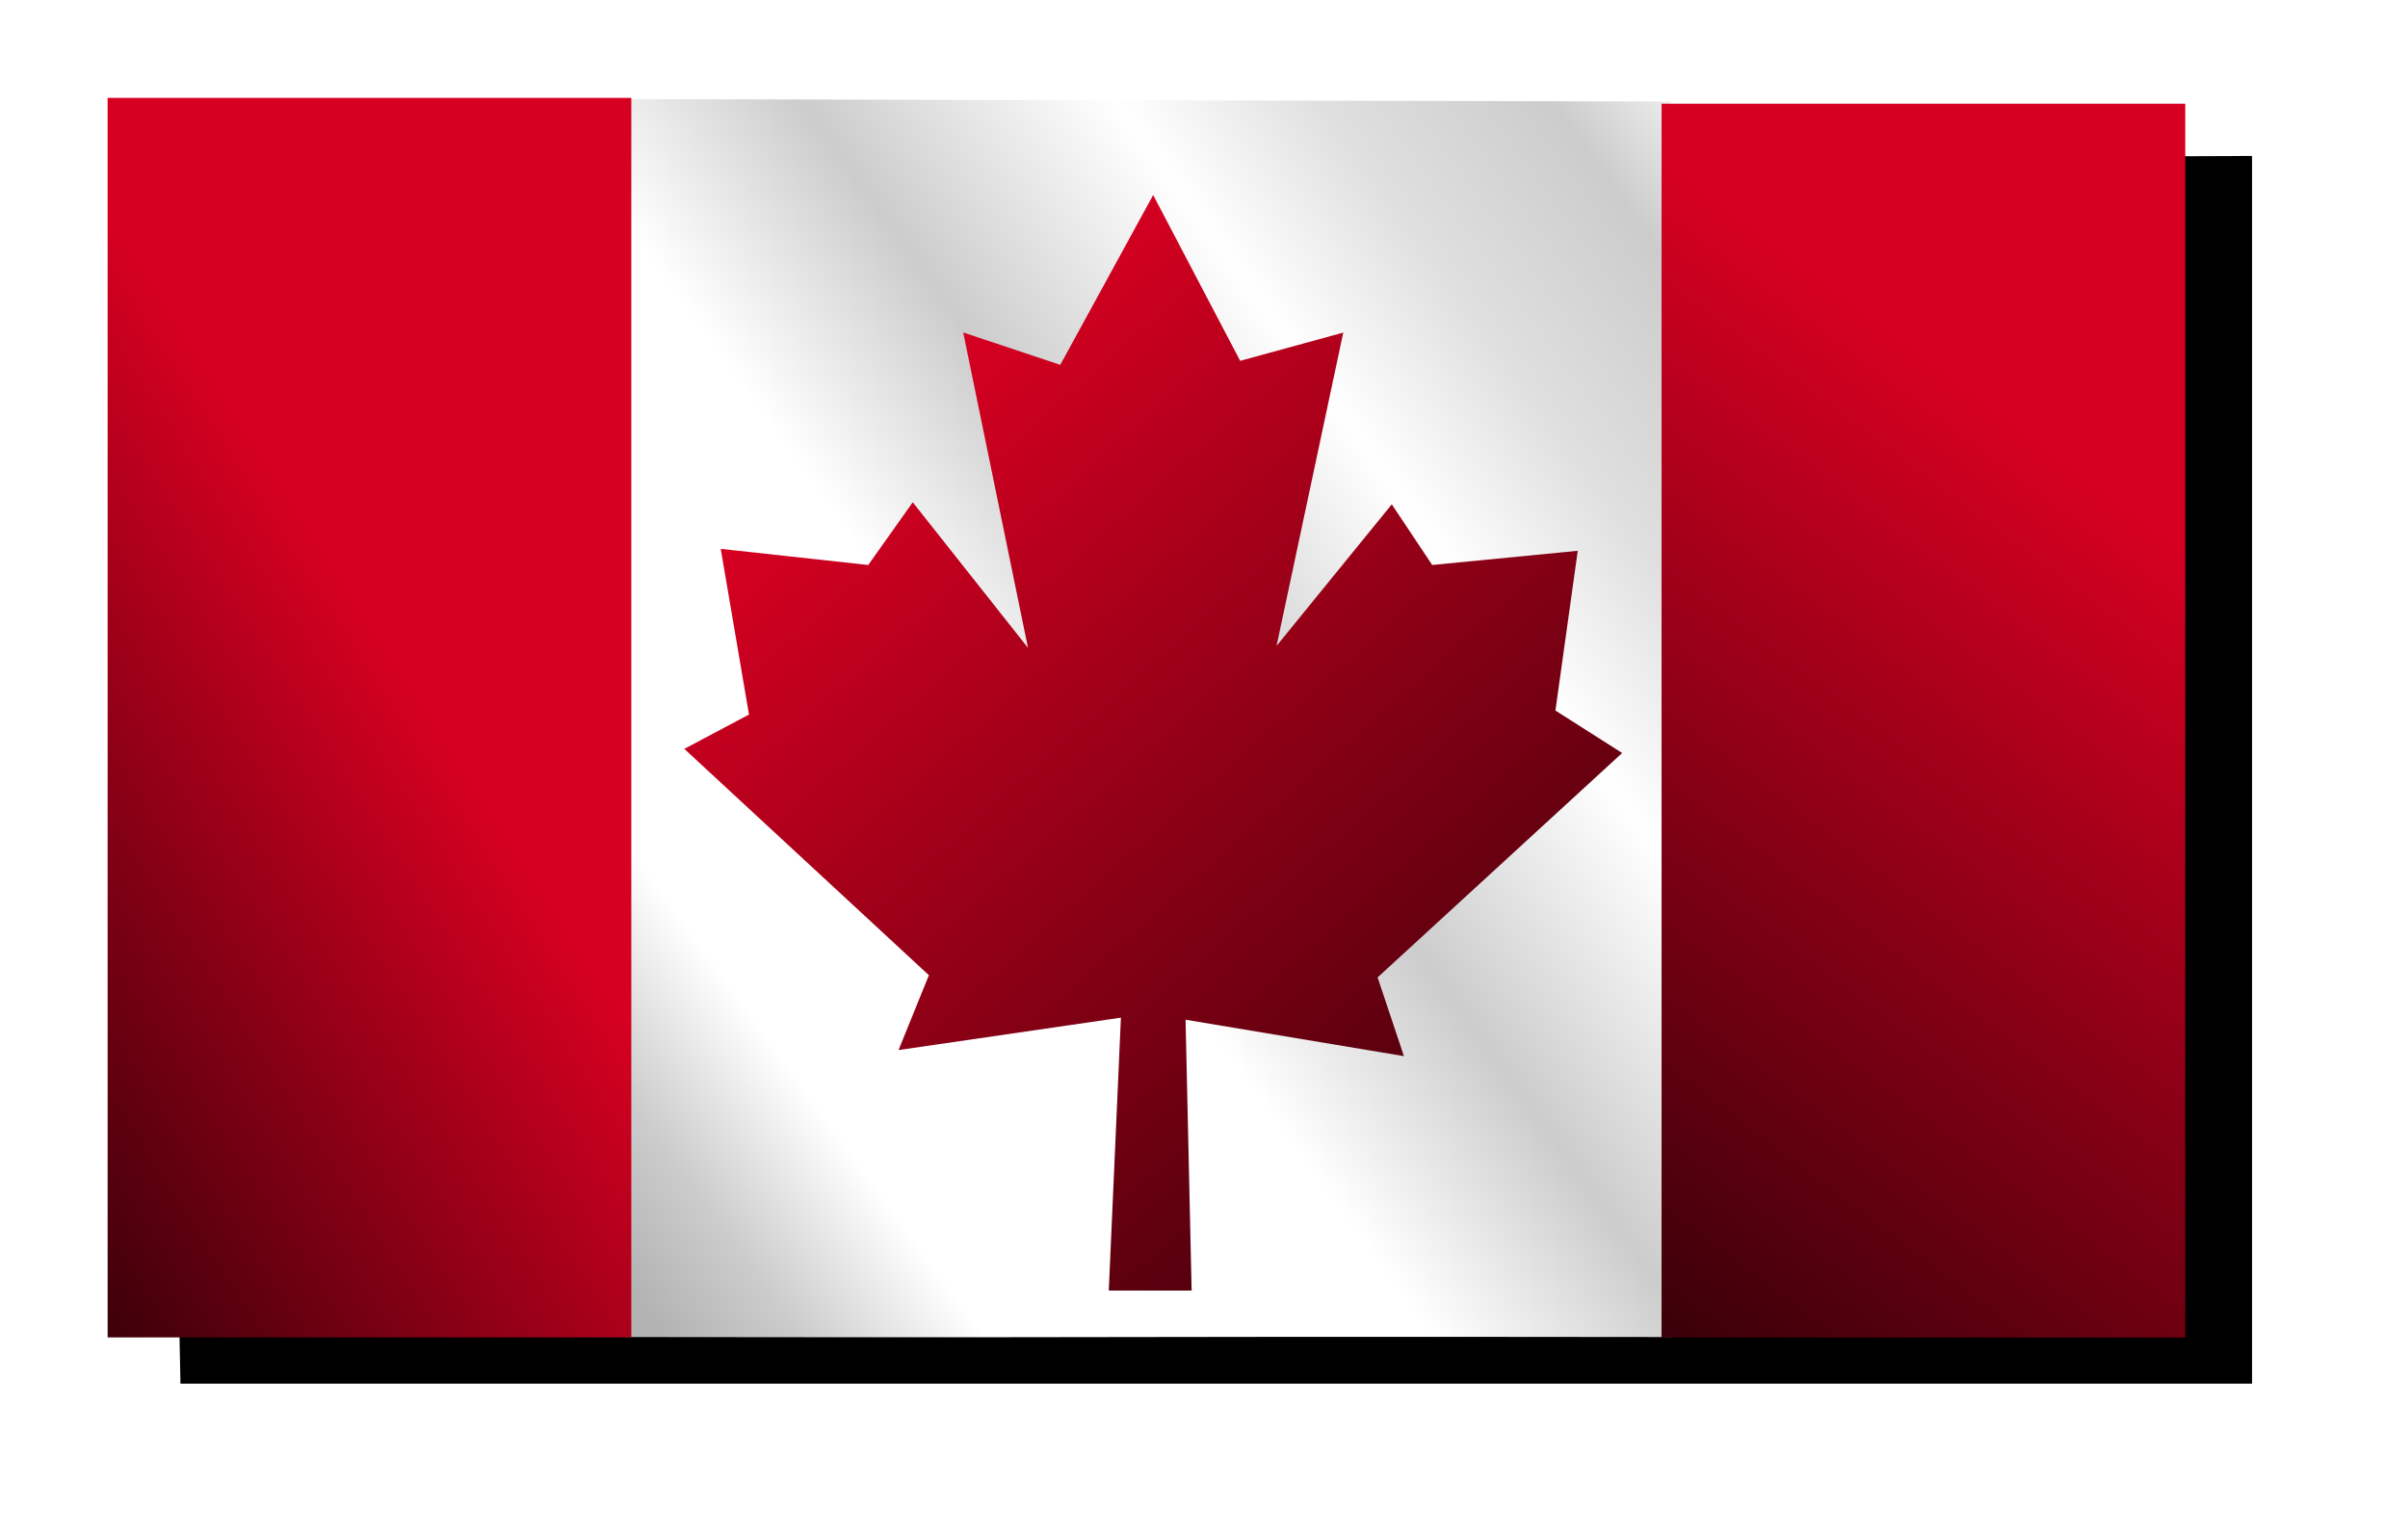 <svg xmlns="http://www.w3.org/2000/svg" xmlns:xlink="http://www.w3.org/1999/xlink" viewBox="0 0 399.51 255.46"><defs><linearGradient id="a"><stop offset="0" stop-color="#d60021"/><stop offset="1"/></linearGradient><linearGradient id="c" y2="51.903" gradientUnits="userSpaceOnUse" x2="423.11" gradientTransform="matrix(.031 0 0 .031 639.05 336.75)" y1="301.74" x1="78.522"><stop offset="0" stop-color="#b3b3b3"/><stop offset=".069" stop-color="#ccc"/><stop offset=".162" stop-color="#fff"/><stop offset=".262" stop-color="#fff"/><stop offset=".388" stop-color="#fff"/><stop offset=".522" stop-color="#ccc"/><stop offset=".681" stop-color="#fff"/><stop offset=".785" stop-color="#dfdfdf"/><stop offset=".901" stop-color="#ccc"/><stop offset="1" stop-color="#fff"/></linearGradient><linearGradient id="d" y2="374.72" xlink:href="#a" gradientUnits="userSpaceOnUse" x2="278.47" gradientTransform="matrix(.031 0 0 .031 638.88 336.78)" y1="100.95" x1="484.2"/><linearGradient id="e" y2="372.96" xlink:href="#a" gradientUnits="userSpaceOnUse" x2="411.88" gradientTransform="matrix(.031 0 0 .031 638.92 336.76)" y1="86.713" x1="157.77"/><linearGradient id="f" y2="-5.557" xlink:href="#a" gradientUnits="userSpaceOnUse" x2="298.58" gradientTransform="matrix(.031 0 0 -.031 626.07 347.01)" y1="115.87" x1="488.1"/><filter id="b" height="1.246" width="1.144" color-interpolation-filters="sRGB" y="-.123" x="-.072"><feGaussianBlur stdDeviation="10.407"/></filter></defs><path d="M-334.75 417.52l346.76-1.353v202.71H-330.7z" filter="url(#b)" stroke="#000" transform="translate(361.13 -389.79)"/><path d="M641.77 336.77l8.634.02.02 10.186s-2.912-.004-4.397 0c-1.477.004-4.237 0-4.237 0z" fill="url(#c)" transform="translate(-12812.87 -6761.39) scale(20.126)"/><path d="M650.33 346.98h4.317v-10.172h-4.317z" fill="url(#d)" transform="translate(-12812.87 -6761.39) scale(20.126)"/><path d="M644.04 344.61l.25-.617-2.016-1.866.533-.283-.233-1.366 1.216.133.367-.517.95 1.2-.534-2.6.8.267.766-1.4.717 1.367.85-.233-.55 2.583.95-1.167.333.5 1.2-.117-.184 1.317.55.35-2.016 1.85.217.649-1.8-.3.05 2.233h-.683l.1-2.25z" fill="url(#e)" transform="translate(-12812.87 -6761.39) scale(20.126)"/><path d="M637.52 336.76h4.317v10.219h-4.317z" fill="url(#f)" transform="translate(-12812.87 -6761.39) scale(20.126)"/></svg>